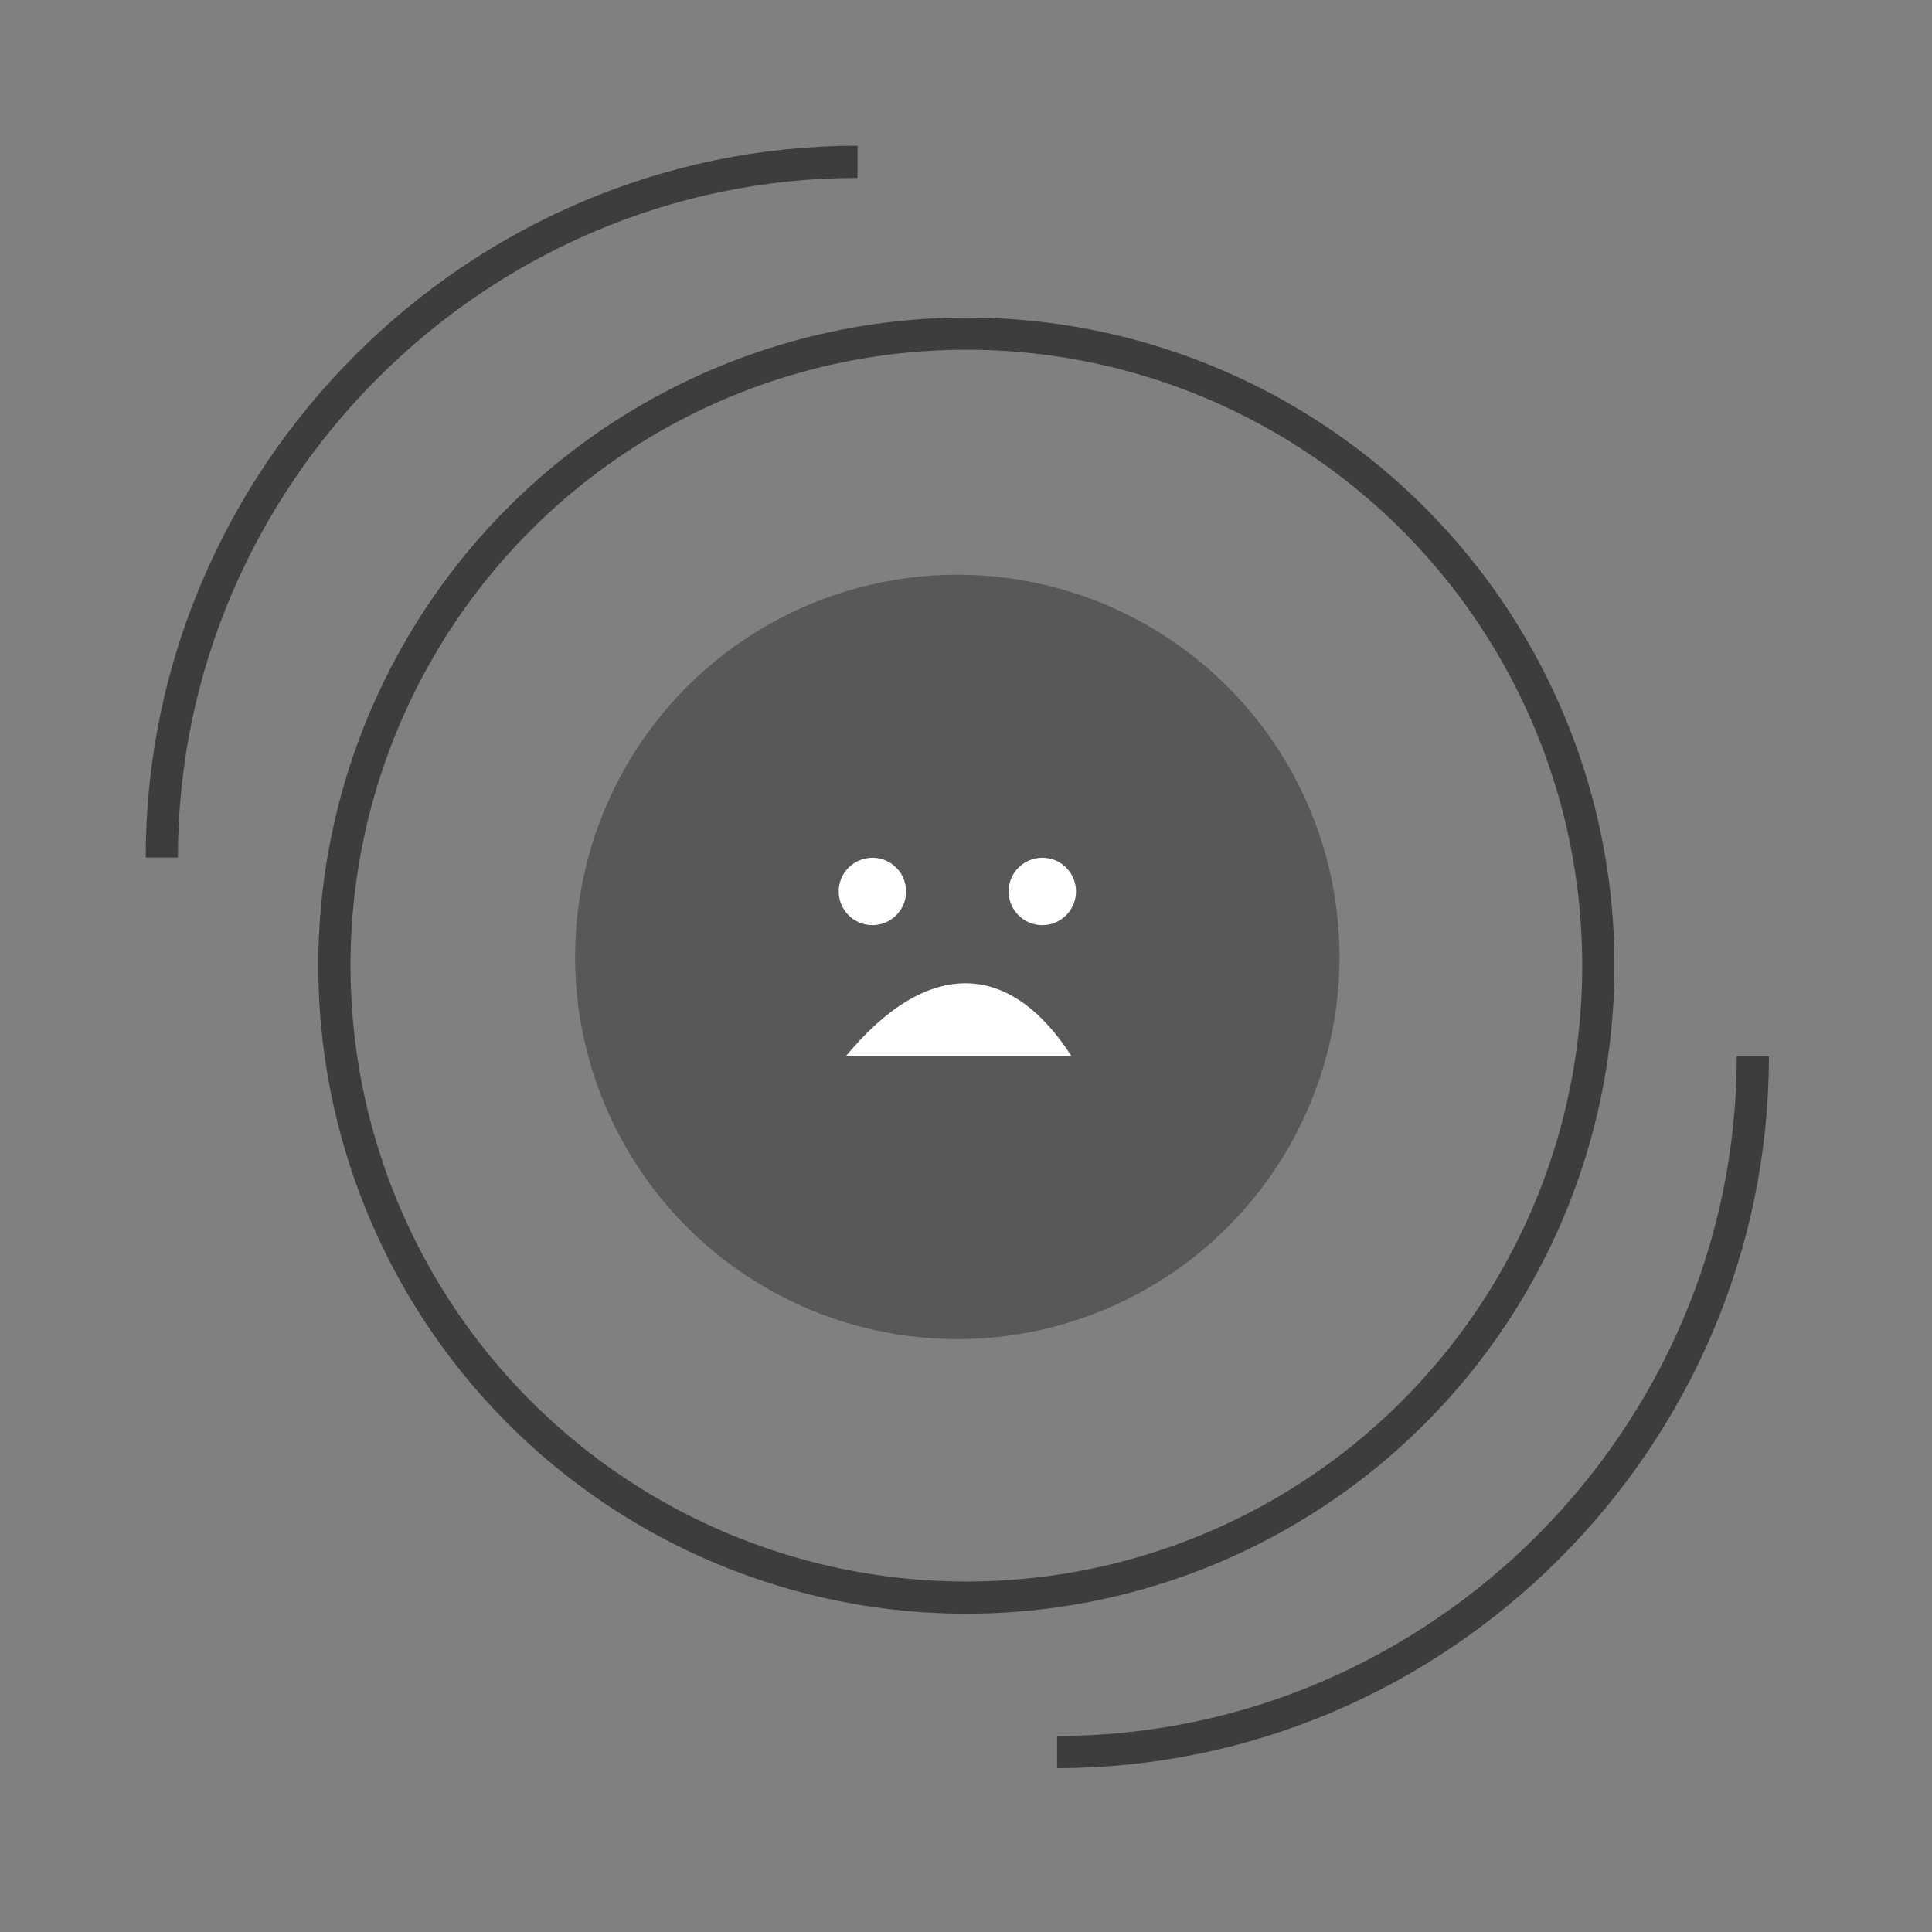 <?xml version="1.0" encoding="UTF-8" standalone="no"?>
<!DOCTYPE svg PUBLIC "-//W3C//DTD SVG 1.1//EN" "http://www.w3.org/Graphics/SVG/1.1/DTD/svg11.dtd">
<svg width="100%" height="100%" viewBox="0 0 135 135" version="1.1" xmlns="http://www.w3.org/2000/svg" xmlns:xlink="http://www.w3.org/1999/xlink" xml:space="preserve" xmlns:serif="http://www.serif.com/" style="fill-rule:evenodd;clip-rule:evenodd;stroke-miterlimit:10;">
    <rect x="0" y="0" width="135" height="135" fill="#808080" stroke="none"/>
    <rect id="other-issue" x="0" y="0" width="133.785" height="133.732" style="fill:none;"/>
    <clipPath id="_clip1">
        <rect x="0" y="0" width="133.785" height="133.732"/>
    </clipPath>
    <g clip-path="url(#_clip1)">
        <g>
            <circle cx="66.892" cy="66.866" r="26.707" style="fill:#585857;"/>
            <path d="M59.115,73.789c5.7,-6.885 11.46,-6.668 15.75,0l-15.75,0Z" style="fill:#fff;fill-rule:nonzero;"/>
            <circle cx="60.96" cy="62.291" r="2.355" style="fill:#fff;"/>
            <circle cx="72.832" cy="62.291" r="2.355" style="fill:#fff;"/>
        </g>
        <circle cx="67.526" cy="67.474" r="44.16" style="fill:none;stroke:#3d3d3b;stroke-width:2.25px;"/>
        <path d="M122.479,73.811c0,26.67 -21.946,48.615 -48.615,48.615" style="fill:none;stroke:#3d3d3b;stroke-width:2.25px;"/>
        <path d="M11.306,59.921c0,-26.669 21.946,-48.615 48.615,-48.615" style="fill:none;stroke:#3d3d3b;stroke-width:2.25px;"/>
    </g>
</svg>
